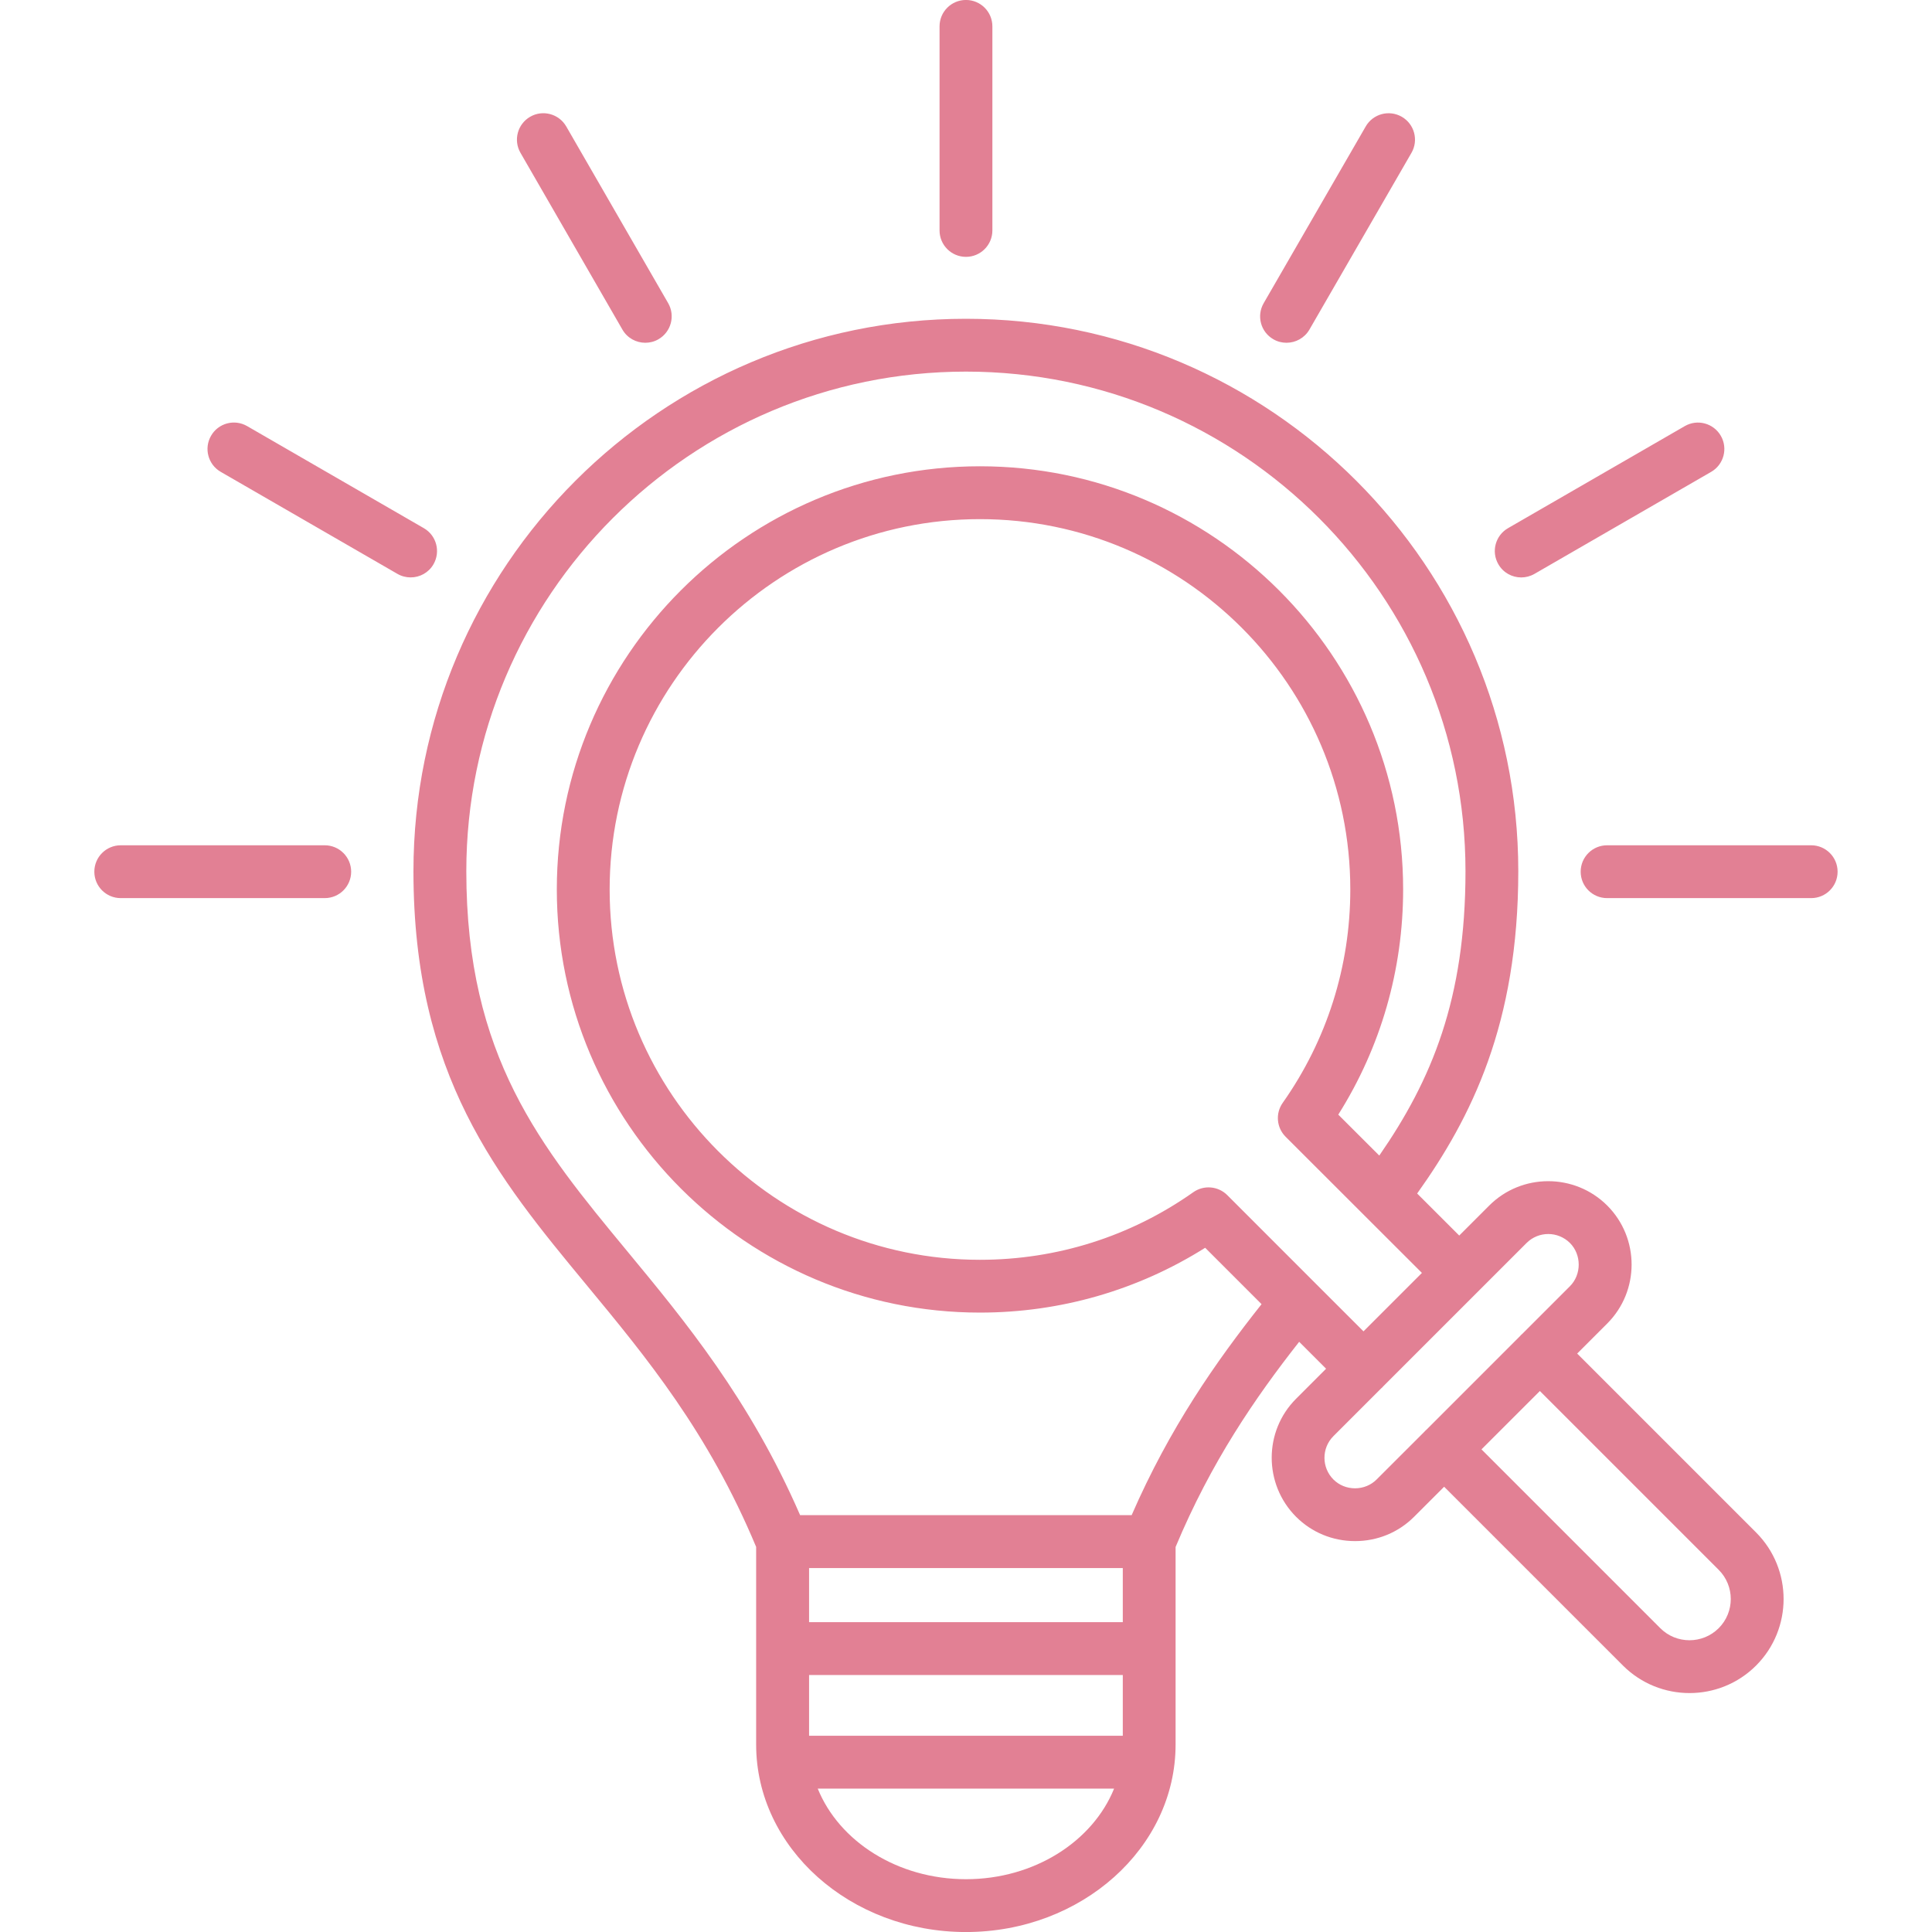 <svg width="58" height="58" viewBox="0 0 58 58" fill="none" xmlns="http://www.w3.org/2000/svg">
<g clip-path="url(#clip0_1_1918)">
<path d="M28.206 6.919V0.792C28.206 0.353 28.561 -0.001 28.999 -0.001C29.437 -0.001 29.792 0.353 29.792 0.792V6.918C29.792 7.356 29.437 7.711 28.999 7.711C28.561 7.711 28.206 7.356 28.206 6.919ZM38.226 10.184C38.35 10.257 38.487 10.29 38.622 10.29C38.896 10.29 39.163 10.148 39.31 9.894L42.373 4.589C42.592 4.21 42.462 3.725 42.083 3.506C41.703 3.287 41.218 3.417 41 3.796L37.937 9.101C37.717 9.48 37.846 9.965 38.226 10.184ZM45.668 17.335C45.803 17.335 45.939 17.301 46.065 17.229L51.37 14.166C51.749 13.947 51.879 13.461 51.66 13.083C51.441 12.703 50.955 12.573 50.577 12.793L45.272 15.856C44.892 16.075 44.762 16.561 44.982 16.939C45.128 17.194 45.394 17.335 45.668 17.335ZM54.373 25.376H48.246C47.808 25.376 47.453 25.731 47.453 26.169C47.453 26.608 47.808 26.962 48.246 26.962H54.373C54.811 26.962 55.166 26.608 55.166 26.169C55.166 25.731 54.811 25.376 54.373 25.376ZM9.748 25.376H3.625C3.187 25.376 2.832 25.731 2.832 26.169C2.832 26.608 3.187 26.962 3.625 26.962H9.749C10.187 26.962 10.542 26.608 10.542 26.169C10.542 25.731 10.186 25.376 9.748 25.376ZM13.014 16.939C13.232 16.559 13.103 16.075 12.724 15.856L7.419 12.792C7.039 12.572 6.554 12.702 6.336 13.082C6.117 13.461 6.246 13.946 6.626 14.165L11.931 17.228C12.055 17.3 12.193 17.334 12.327 17.334C12.6 17.335 12.867 17.194 13.014 16.939ZM18.685 9.894C18.832 10.149 19.098 10.29 19.372 10.29C19.507 10.29 19.643 10.257 19.768 10.184C20.147 9.965 20.277 9.48 20.059 9.101L16.999 3.796C16.78 3.417 16.294 3.286 15.916 3.505C15.537 3.724 15.406 4.208 15.625 4.588L18.685 9.894ZM52.719 46.006C53.82 47.107 53.82 48.9 52.719 50.001C52.168 50.552 51.444 50.827 50.721 50.827C49.997 50.827 49.274 50.552 48.722 50.001L43.354 44.633L42.452 45.535C41.981 46.006 41.352 46.265 40.68 46.265C40.009 46.265 39.38 46.006 38.909 45.535C37.933 44.555 37.934 42.966 38.909 41.992L39.81 41.09L39.002 40.282C37.681 41.962 36.355 43.895 35.292 46.442V52.372C35.292 55.476 32.469 58.001 28.998 58.001C25.526 58.001 22.7 55.476 22.7 52.372V46.44C21.261 42.995 19.404 40.747 17.606 38.573C14.935 35.343 12.412 32.292 12.412 26.155C12.412 17.01 19.852 9.57 28.998 9.57C38.141 9.57 45.58 17.01 45.58 26.155C45.58 30.741 44.168 33.553 42.544 35.83L43.807 37.092L44.708 36.191C45.682 35.217 47.271 35.216 48.249 36.19L48.25 36.191C49.226 37.168 49.226 38.757 48.25 39.733L47.348 40.635L52.719 46.006ZM33.707 52.109V50.285H24.289V52.109H33.707ZM33.707 47.074H24.289V48.699H33.707V47.074ZM33.446 53.695H24.549C25.189 55.277 26.942 56.415 29 56.415C31.055 56.415 32.806 55.277 33.446 53.695ZM37.873 39.152L36.18 37.459C34.154 38.734 31.831 39.405 29.419 39.405C22.415 39.405 16.716 33.707 16.716 26.701C16.716 19.696 22.415 13.998 29.419 13.998C36.423 13.998 42.123 19.697 42.123 26.701C42.123 29.114 41.452 31.438 40.176 33.462L41.407 34.691C42.98 32.421 43.995 29.985 43.995 26.155C43.995 17.885 37.268 11.156 28.999 11.156C20.728 11.156 13.999 17.885 13.999 26.155C13.999 31.721 16.238 34.427 18.83 37.562C20.558 39.653 22.508 42.009 24.02 45.486H33.973C35.115 42.864 36.502 40.882 37.873 39.152ZM40.933 39.968L42.687 38.214L40.969 36.498C40.953 36.483 40.939 36.469 40.924 36.453L38.595 34.126C38.322 33.853 38.285 33.424 38.508 33.108C39.835 31.226 40.537 29.011 40.537 26.703C40.537 20.573 35.55 15.585 29.419 15.585C23.288 15.585 18.302 20.572 18.302 26.703C18.302 32.832 23.288 37.82 29.419 37.82C31.728 37.82 33.943 37.119 35.824 35.791C36.139 35.569 36.569 35.605 36.843 35.878L39.497 38.533L39.5 38.536L40.933 39.968ZM42.761 42.982C42.772 42.971 42.781 42.96 42.791 42.949C42.801 42.939 42.812 42.929 42.824 42.92L45.634 40.109C45.644 40.098 45.654 40.087 45.665 40.075C45.676 40.064 45.688 40.055 45.699 40.045L47.13 38.614C47.482 38.262 47.482 37.667 47.131 37.315C46.95 37.136 46.715 37.046 46.479 37.046C46.244 37.046 46.009 37.136 45.83 37.314L44.37 38.774L44.369 38.775L44.368 38.776L41.524 41.62C41.514 41.631 41.505 41.642 41.494 41.654C41.483 41.665 41.471 41.674 41.46 41.684L40.029 43.115C39.672 43.473 39.672 44.056 40.03 44.415C40.2 44.585 40.431 44.68 40.678 44.68C40.925 44.68 41.156 44.586 41.328 44.414L42.761 42.982ZM51.596 47.127L46.228 41.759L44.475 43.511L49.844 48.88C50.326 49.362 51.112 49.362 51.596 48.88C52.08 48.397 52.08 47.61 51.596 47.127Z" fill="#E28094"/>
</g>
<defs>
<clipPath id="clip0_1_1918">
<rect width="58" height="58" fill="white"/>
</clipPath>
</defs>
</svg>
